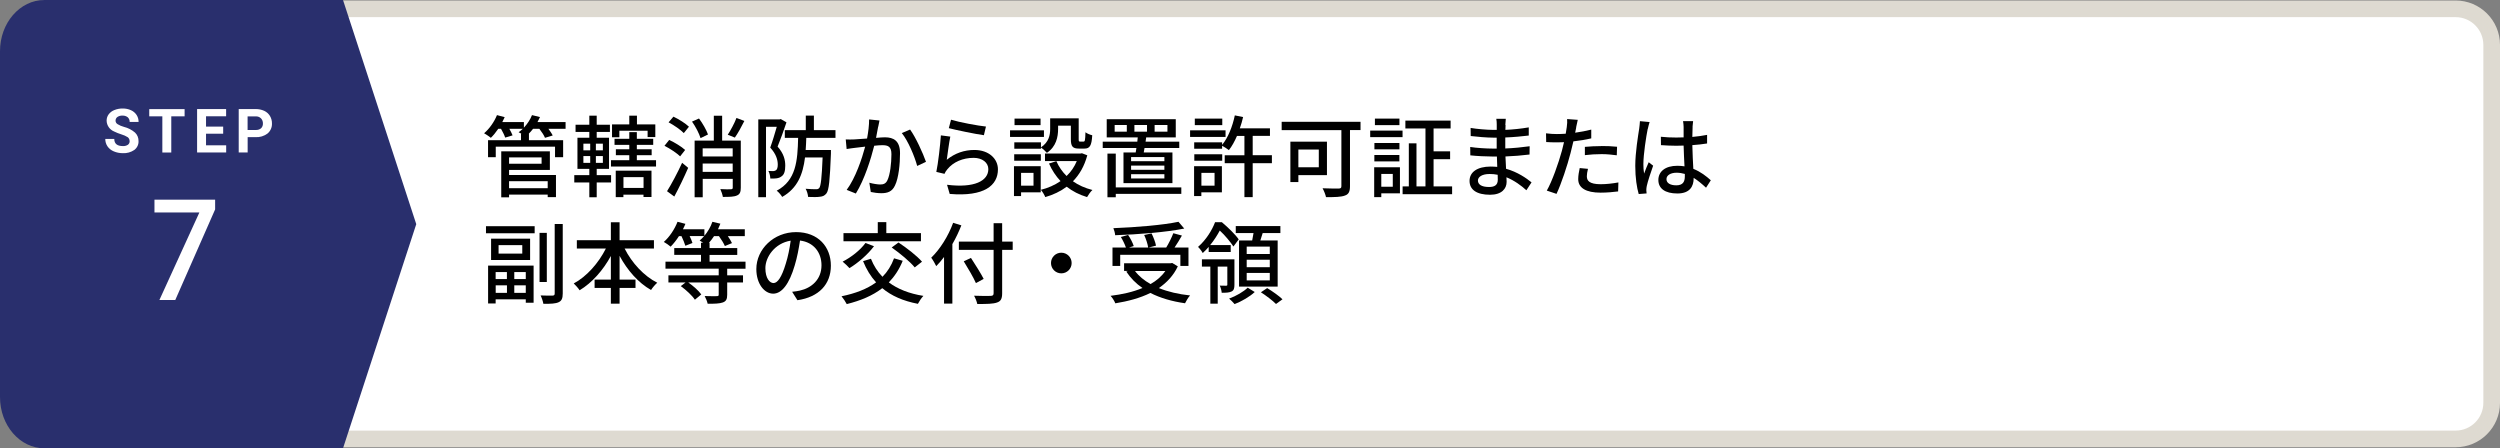 <?xml version="1.0" encoding="UTF-8"?><svg id="_レイヤー_2" xmlns="http://www.w3.org/2000/svg" viewBox="0 0 450.43 80.77"><rect x="0" y="0" width="450.43" height="80.77" fill="#808080" stroke="none"/><defs><style>.cls-1{fill:#000;}.cls-1,.cls-2,.cls-3,.cls-4{stroke-width:0px;}.cls-2{fill:#292f6d;}.cls-3{fill:#fff;}.cls-4{fill:#dedad1;}</style></defs><g id="_レイヤー_1-2"><rect class="cls-3" x="1.93" y="1.59" width="447" height="77.49" rx="6.5" ry="6.5"/><path class="cls-4" d="M442.43,3.09c2.76,0,5,2.24,5,5v64.49c0,2.76-2.24,5-5,5H8.43c-2.76,0-5-2.24-5-5V8.09c0-2.76,2.24-5,5-5h434M442.43.09H8.43C4.01.09.43,3.67.43,8.09v64.49c0,4.42,3.58,8,8,8h434c4.42,0,8-3.58,8-8V8.09c0-4.42-3.58-8-8-8Z"/><path class="cls-2" d="M75,40.39L61.8,0H8C3.58,0,0,4.13,0,9.23v62.31c0,5.1,3.58,9.23,8,9.23h53.8l13.2-40.39Z"/><path class="cls-3" d="M23.35,25.43c.01-.27-.11-.53-.32-.7-.36-.23-.75-.4-1.16-.52-.46-.14-.9-.32-1.33-.53-.79-.33-1.31-1.09-1.33-1.94,0-.41.12-.8.36-1.13.26-.35.62-.62,1.03-.78.48-.19.99-.29,1.5-.28.51-.01,1.02.09,1.49.3.41.18.77.48,1.02.86.24.37.37.81.36,1.26h-1.61c.02-.31-.11-.62-.34-.84-.27-.21-.61-.32-.95-.3-.33-.02-.65.07-.92.25-.21.15-.33.4-.33.66,0,.27.15.51.38.64.35.21.73.38,1.13.48.74.18,1.42.53,2,1.03.42.4.64.95.63,1.53.03.63-.26,1.22-.76,1.6-.61.41-1.33.62-2.07.58-.57,0-1.13-.11-1.64-.33-.46-.19-.85-.5-1.13-.91-.26-.39-.4-.86-.39-1.33h1.62c0,.86.52,1.29,1.55,1.29.32.02.63-.06.9-.23.21-.15.33-.4.32-.65Z"/><path class="cls-3" d="M33.26,20.96h-2.4v6.52h-1.61v-6.52h-2.36v-1.3h6.37v1.3Z"/><path class="cls-3" d="M40.21,24.09h-3.09v2.09h3.63v1.29h-5.24v-7.82h5.23v1.3h-3.62v1.86h3.09v1.27Z"/><path class="cls-3" d="M44.62,24.72v2.75h-1.61v-7.82h3.05c.53-.01,1.06.1,1.55.32.43.2.78.52,1.03.92.24.41.37.88.36,1.35.03.69-.26,1.36-.79,1.81-.62.47-1.4.71-2.18.66h-1.42ZM44.62,23.42h1.44c.35.02.7-.08.97-.3.23-.22.36-.54.34-.86.02-.34-.11-.68-.34-.93-.25-.25-.59-.38-.94-.36h-1.48v2.45Z"/><path class="cls-3" d="M27.84,35.98h10.92v1.75l-7.18,16.32h-2.86l7.18-15.72v-.05h-8.07v-2.3Z"/><path class="cls-1" d="M101.92,23.21h-3.11c.3.42.61.85.77,1.2l-1.39.42c-.16-.43-.59-1.07-1.01-1.62h-1.14c-.24.32-.5.61-.77.88h.03v1.17h6.16v3.06h-1.46v-1.89h-10.68v1.89h-1.39v-3.06h5.94v-1.17h.08c-.19-.1-.37-.19-.51-.26.26-.18.51-.4.75-.62h-2.42c.24.43.46.86.58,1.18l-1.33.4c-.13-.42-.45-1.04-.75-1.58h-.5c-.42.62-.88,1.18-1.33,1.62-.29-.24-.87-.62-1.22-.82.94-.8,1.82-2.03,2.32-3.27l1.39.37c-.13.29-.27.59-.43.88h3.89v1.01c.62-.66,1.14-1.44,1.46-2.26l1.44.35c-.13.3-.29.61-.45.9h5.06v1.22ZM91.72,31.53h8.45v3.99h-1.49v-.46h-6.96v.5h-1.41v-8.29h8.76v3.35h-7.35v.93ZM91.72,28.36v1.14h5.86v-1.14h-5.86ZM91.72,32.65v1.26h6.96v-1.26h-6.96Z"/><path class="cls-1" d="M107.51,31.55h2.59v1.33h-2.59v2.66h-1.33v-2.66h-2.71v-1.33h2.71v-1.12h-2.14v-5.62h2.14v-1.04h-2.48v-1.3h2.48v-1.63h1.33v1.63h2.38v1.3h-2.38v1.04h2.22v5.62h-2.22v1.12ZM105.11,27.08h1.23v-1.2h-1.23v1.2ZM105.11,29.34h1.23v-1.22h-1.23v1.22ZM108.62,25.88h-1.26v1.2h1.26v-1.2ZM108.62,28.12h-1.26v1.22h1.26v-1.22ZM118.2,28.86v1.15h-8.12v-1.15h3.3v-.9h-2.42v-1.07h2.42v-.79h-2.66v-1.09h2.66v-1.2h1.36v1.2h2.95v1.09h-2.95v.79h2.67v1.07h-2.67v.9h3.46ZM111.58,24.73h-1.31v-2.32h3.11v-1.57h1.38v1.57h3.31v2.29h-1.39v-1.15h-5.09v1.18ZM110.95,30.75h6.43v4.74h-1.44v-.42h-3.62v.45h-1.38v-4.77ZM112.33,31.92v1.94h3.62v-1.94h-3.62Z"/><path class="cls-1" d="M122.54,28.17c-.59-.58-1.81-1.39-2.82-1.9l.85-1.06c.99.46,2.24,1.22,2.87,1.81l-.9,1.15ZM120.18,34.45c.77-1.22,1.87-3.27,2.72-5.12l1.09.91c-.74,1.7-1.67,3.63-2.5,5.17l-1.31-.96ZM121.34,21.02c.98.46,2.19,1.23,2.79,1.81l-.93,1.15c-.56-.59-1.74-1.41-2.74-1.94l.88-1.03ZM126.22,24.89c-.24-.8-.88-2.06-1.54-2.98l1.26-.56c.66.88,1.34,2.08,1.62,2.88l-1.34.66ZM133.47,33.81c0,.77-.16,1.19-.69,1.41-.51.24-1.33.26-2.54.26-.06-.38-.27-1.02-.46-1.41.82.05,1.68.05,1.92.03.24-.02.32-.08.32-.3v-1.57h-5.41v3.31h-1.46v-10.21h3.46v-4.48h1.5v4.48h3.36v8.48ZM126.6,26.72v1.47h5.41v-1.47h-5.41ZM132.01,30.96v-1.5h-5.41v1.5h5.41ZM134.11,21.8c-.53,1.07-1.17,2.22-1.71,2.99l-1.28-.51c.53-.82,1.22-2.08,1.57-3.03l1.42.54Z"/><path class="cls-1" d="M141.7,22.04c-.46,1.38-1.07,3.09-1.6,4.37,1.15,1.3,1.38,2.45,1.38,3.43s-.18,1.62-.69,1.95c-.24.19-.54.29-.88.34-.32.05-.75.05-1.12.03-.02-.4-.13-.98-.35-1.36.35.03.62.03.86.03.21-.02.38-.06.51-.16.22-.14.32-.54.32-1.01,0-.83-.27-1.89-1.36-3.07.42-1.12.85-2.62,1.18-3.75h-1.94v12.69h-1.39v-14.02h3.84l.21-.06,1.02.59ZM145.27,24.84c-.03.75-.05,1.49-.11,2.19h4.55v.64c-.19,4.8-.35,6.6-.82,7.19-.35.42-.67.54-1.18.59-.45.08-1.28.06-2.11.03-.03-.45-.21-1.06-.45-1.47.8.08,1.55.08,1.86.08.29.02.43-.05.59-.21.29-.35.46-1.78.61-5.51h-3.17c-.38,3.06-1.36,5.55-4.11,7.11-.21-.35-.64-.87-.99-1.12,3.49-1.86,3.76-5.33,3.86-9.52h-2.4v-1.39h3.78v-2.62h1.46v2.62h3.89v1.39h-5.23Z"/><path class="cls-1" d="M158.22,22.82c-.1.5-.24,1.27-.38,2.02.66-.06,1.23-.1,1.6-.1,1.55,0,2.72.62,2.72,2.87,0,1.89-.24,4.46-.91,5.81-.51,1.11-1.34,1.39-2.46,1.39-.61,0-1.38-.1-1.9-.22l-.26-1.67c.64.19,1.52.32,1.95.32.58,0,1.02-.14,1.31-.77.48-.99.72-3.03.72-4.69,0-1.38-.62-1.62-1.63-1.62-.34,0-.86.03-1.47.1-.59,2.35-1.73,6.05-3.31,8.61l-1.65-.66c1.6-2.16,2.75-5.62,3.33-7.79-.74.08-1.39.16-1.76.21-.4.05-1.14.14-1.58.22l-.16-1.73c.54.03,1.01.02,1.55,0,.51-.02,1.38-.08,2.29-.16.22-1.18.38-2.4.37-3.44l1.87.19c-.08.34-.16.75-.22,1.1ZM166.83,29.16l-1.58.74c-.45-1.7-1.65-4.56-2.77-5.92l1.49-.64c.99,1.33,2.35,4.32,2.87,5.83Z"/><path class="cls-1" d="M170.57,28.8c1.49-1.22,3.19-1.78,4.99-1.78,2.61,0,4.24,1.59,4.24,3.49,0,2.88-2.43,4.96-8.69,4.43l-.48-1.65c4.95.62,7.44-.71,7.44-2.82,0-1.18-1.1-2.03-2.64-2.03-1.97,0-3.67.75-4.72,2.03-.27.3-.42.58-.54.85l-1.47-.35c.32-1.51.7-4.77.82-6.58l1.7.22c-.22,1.01-.5,3.2-.64,4.18ZM177.64,22.81l-.37,1.55c-1.57-.21-5.09-.95-6.32-1.27l.4-1.52c1.44.45,4.88,1.09,6.29,1.23Z"/><path class="cls-1" d="M188.09,24.67h-6.11v-1.19h6.11v1.19ZM187.51,34.65h-3.54v.67h-1.28v-5.38h4.82v4.71ZM187.53,26.57c1.46-.98,1.68-2.24,1.68-3.35v-1.9h5.14v3.76c0,.37.03.43.26.43h.62c.24,0,.3-.21.34-1.68.29.24.85.46,1.22.54-.1,1.9-.46,2.4-1.39,2.4h-1.02c-1.1,0-1.44-.37-1.44-1.68v-2.45h-2.3v.59c0,1.44-.34,3.19-2.02,4.31-.21-.26-.75-.75-1.07-.95v.21h-4.8v-1.15h4.8v.91ZM182.73,27.79h4.8v1.17h-4.8v-1.17ZM187.48,22.54h-4.69v-1.17h4.69v1.17ZM183.97,31.15v2.3h2.24v-2.3h-2.24ZM195.9,27.99c-.53,1.95-1.42,3.49-2.59,4.67,1.01.71,2.18,1.23,3.51,1.57-.32.29-.75.9-.96,1.28-1.39-.42-2.62-1.04-3.67-1.87-1.14.85-2.43,1.46-3.86,1.87-.14-.37-.51-.99-.8-1.31,1.3-.32,2.5-.85,3.55-1.57-.85-.91-1.55-1.97-2.08-3.17l1.33-.42c.43.99,1.06,1.9,1.84,2.67.79-.75,1.41-1.65,1.84-2.69h-5.73v-1.36h6.39l.27-.05.96.37Z"/><path class="cls-1" d="M204.62,27.47c.05-.26.1-.51.13-.8h-6.07v-1.14h6.23c.03-.26.06-.51.08-.77h-5.59v-3.28h12.44v3.28h-5.33c-.05.26-.08.51-.11.77h6.07v1.14h-6.26c-.05.29-.1.56-.14.8h5.17v5.52h-8.82v-5.52h2.21ZM212.84,34.93h-11.81v.61h-1.5v-7.86h1.5v6.08h11.81v1.17ZM203.02,22.52h-2.19v1.2h2.19v-1.2ZM209.79,28.3h-6v.74h6v-.74ZM209.79,29.84h-6v.75h6v-.75ZM209.79,31.39h-6v.77h6v-.77ZM204.39,23.72h2.27v-1.2h-2.27v1.2ZM208.03,23.72h2.31v-1.2h-2.31v1.2Z"/><path class="cls-1" d="M220.81,24.67h-6.39v-1.19h6.39v1.19ZM220.15,34.65h-3.7v.67h-1.31v-5.38h5.01v4.71ZM229.16,29.4h-3.46v6.12h-1.49v-6.12h-3.55v-1.42h3.55v-3.49h-1.34c-.43.99-.91,1.87-1.46,2.56-.27-.22-.83-.58-1.22-.79v.54h-5.03v-1.15h5.03v.45c1.07-1.28,1.87-3.3,2.29-5.31l1.49.3c-.16.69-.35,1.38-.59,2.03h5.43v1.36h-3.11v3.49h3.46v1.42ZM215.18,27.79h5.03v1.17h-5.03v-1.17ZM220.22,22.54h-4.95v-1.17h4.95v1.17ZM216.46,31.15v2.3h2.37v-2.3h-2.37Z"/><path class="cls-1" d="M245.13,23.43h-1.9v10.12c0,.96-.24,1.46-.91,1.68-.69.27-1.81.29-3.41.29-.08-.43-.38-1.17-.62-1.6,1.22.06,2.54.05,2.93.05.35-.02.46-.11.46-.45v-10.08h-10.76v-1.49h14.21v1.49ZM233.93,31.55v1.25h-1.44v-7.27h6.59v6.02h-5.15ZM233.93,26.94v3.2h3.68v-3.2h-3.68Z"/><path class="cls-1" d="M246.87,23.53h5.83v1.18h-5.83v-1.18ZM252.23,34.83h-3.36v.69h-1.28v-5.38h4.64v4.69ZM252.14,26.91h-4.51v-1.15h4.51v1.15ZM247.62,27.93h4.51v1.15h-4.51v-1.15ZM252.14,22.54h-4.42v-1.17h4.42v1.17ZM248.87,31.34v2.3h2.07v-2.3h-2.07ZM261.63,33.58v1.41h-8.92v-1.41h1.12v-7.76h1.38v7.76h1.62v-10.44h-3.62v-1.41h8.15v1.41h-3.07v4.13h2.98v1.41h-2.98v4.9h3.35Z"/><path class="cls-1" d="M271.26,22.55c-.02.19-.02.5-.03.85,1.38-.06,2.79-.21,4.21-.45v1.47c-1.18.14-2.67.29-4.23.35v1.98c1.58-.06,2.99-.21,4.39-.4l-.02,1.49c-1.47.18-2.8.29-4.34.35.03.74.08,1.5.11,2.22,2.08.58,3.67,1.7,4.59,2.45l-.93,1.42c-.91-.83-2.13-1.74-3.59-2.34.02.34.03.61.03.83,0,1.22-.88,2.32-2.98,2.32-2.4,0-3.7-.9-3.7-2.5s1.42-2.58,3.81-2.58c.42,0,.8.03,1.18.06-.02-.62-.05-1.28-.06-1.87h-.88c-1.02,0-2.8-.08-3.91-.21l-.02-1.51c1.09.18,2.98.29,3.95.29h.82v-1.97h-.66c-1.06,0-2.98-.16-4.02-.29l-.02-1.46c1.07.19,2.99.35,4.02.35h.69v-.98c0-.27-.02-.75-.08-1.01h1.71c-.03.29-.06.64-.08,1.09ZM268.28,33.69c.9,0,1.58-.27,1.58-1.3,0-.22,0-.54-.02-.9-.46-.1-.96-.14-1.46-.14-1.36,0-2.1.53-2.1,1.17,0,.69.61,1.17,1.98,1.17Z"/><path class="cls-1" d="M283.99,22.97c-.05.27-.11.59-.19.94.98-.14,1.97-.32,2.9-.56v1.58c-1.01.24-2.13.42-3.22.54-.16.69-.34,1.42-.51,2.1-.58,2.26-1.67,5.55-2.53,7.36l-1.75-.59c.94-1.63,2.11-4.93,2.72-7.17.13-.5.26-1.02.38-1.55-.46.02-.9.03-1.3.03-.74,0-1.33-.02-1.91-.06l-.03-1.57c.78.1,1.34.13,1.95.13.5,0,1.04-.02,1.6-.06.08-.48.16-.9.19-1.2.08-.5.1-1.09.06-1.44l1.92.14c-.1.4-.24,1.06-.3,1.38ZM285.91,31.81c0,.72.43,1.38,2.48,1.38,1.06,0,2.14-.13,3.2-.32l-.05,1.62c-.88.11-1.95.22-3.17.22-2.61,0-4.02-.85-4.02-2.43,0-.67.13-1.34.27-2l1.49.14c-.13.5-.21.99-.21,1.39ZM288.55,26.31c.93,0,1.89.03,2.8.13l-.05,1.54c-.82-.11-1.76-.21-2.72-.21-1.04,0-2.02.06-3.03.18v-1.49c.86-.08,1.97-.14,2.99-.14Z"/><path class="cls-1" d="M296.87,23.23c-.27,1.3-.78,4.62-.78,6.34,0,.58.03,1.12.13,1.71.22-.66.58-1.46.83-2.05l.8.62c-.43,1.22-.98,2.85-1.15,3.67-.05.22-.08.54-.08.74.02.16.03.4.05.59l-1.42.11c-.34-1.14-.62-2.91-.62-5.09,0-2.37.51-5.43.71-6.71.05-.4.11-.91.13-1.33l1.74.16c-.1.29-.26.94-.32,1.23ZM304.96,22.84c-.02.4-.03,1.09-.05,1.83.94-.08,1.84-.21,2.66-.37v1.55c-.83.13-1.73.24-2.66.3.02,1.6.13,3.04.18,4.27,1.33.53,2.35,1.34,3.15,2.06l-.86,1.34c-.75-.7-1.49-1.31-2.23-1.78v.08c0,1.47-.7,2.74-2.93,2.74s-3.43-.9-3.43-2.43,1.26-2.56,3.41-2.56c.45,0,.88.03,1.3.1-.06-1.12-.13-2.5-.16-3.74-.45.02-.9.03-1.34.03-.93,0-1.81-.05-2.74-.11l-.02-1.51c.91.1,1.81.14,2.77.14.45,0,.88-.02,1.33-.03v-1.89c0-.27-.05-.72-.1-1.03h1.81c-.05.32-.08.67-.1.99ZM302.01,33.39c1.18,0,1.55-.61,1.55-1.62v-.43c-.48-.14-.98-.22-1.49-.22-1.07,0-1.82.46-1.82,1.15,0,.75.74,1.12,1.76,1.12Z"/><path class="cls-1" d="M87.56,40.76h8.77v1.27h-8.77v-1.27ZM87.94,47.85h8.2v6.69h-1.41v-.61h-5.43v.75h-1.36v-6.83ZM95.51,43v3.84h-7.03v-3.84h7.03ZM89.3,49.02v1.26h2.03v-1.26h-2.03ZM91.34,52.77v-1.36h-2.03v1.36h2.03ZM94.1,44.17h-4.27v1.52h4.27v-1.52ZM94.73,49.02h-2.07v1.26h2.07v-1.26ZM94.73,52.77v-1.36h-2.07v1.36h2.07ZM98.52,50.81h-1.31v-8.85h1.31v8.85ZM101.39,40.36v12.52c0,.9-.21,1.33-.74,1.57-.54.26-1.41.3-2.75.29-.06-.4-.29-1.09-.5-1.51.96.05,1.87.03,2.16.03.27-.02.38-.1.38-.38v-12.52h1.44Z"/><path class="cls-1" d="M112.54,44.78c1.3,2.58,3.47,4.95,5.88,6.16-.35.3-.88.91-1.12,1.31-2.29-1.29-4.26-3.55-5.67-6.15v4.28h2.87v1.5h-2.87v2.83h-1.57v-2.83h-2.93v-1.5h2.93v-4.26c-1.41,2.59-3.39,4.83-5.63,6.18-.24-.37-.74-.93-1.06-1.23,2.32-1.23,4.48-3.68,5.79-6.29h-5.23v-1.5h6.13v-3.23h1.57v3.23h6.19v1.5h-5.28Z"/><path class="cls-1" d="M131.02,48.41v1.2h2.85v1.28h-2.85v2.21c0,.78-.19,1.18-.78,1.39-.59.22-1.47.24-2.74.24-.08-.42-.34-1.03-.54-1.39.96.03,1.91.03,2.18.02.29-.02.35-.06.35-.29v-2.18h-5.49c.9.62,1.89,1.49,2.35,2.16l-1.15.95c-.48-.74-1.58-1.75-2.54-2.45l.86-.66h-3.09v-1.28h9.06v-1.2h-9.59v-1.27h6.4v-1.22h-4.82v-1.23h4.82v-.96h.38c-.22-.16-.45-.3-.62-.4.29-.24.56-.5.8-.8h-2.61c.21.45.42.91.51,1.25l-1.28.5c-.13-.45-.42-1.15-.7-1.74h-.45c-.46.72-.99,1.39-1.5,1.9-.27-.24-.88-.66-1.23-.85,1.01-.88,1.94-2.27,2.47-3.63l1.42.37c-.13.34-.29.66-.45.98h3.87v1.18c.61-.74,1.14-1.62,1.44-2.53l1.44.34c-.13.35-.27.67-.43,1.01h4.83v1.23h-3.06c.3.45.59.9.75,1.26l-1.28.53c-.19-.46-.64-1.2-1.07-1.79h-.88c-.29.45-.59.83-.91,1.2h.1v.96h4.99v1.23h-4.99v1.22h6.48v1.27h-3.3Z"/><path class="cls-1" d="M143.67,54.08l-.95-1.51c.54-.05,1.03-.13,1.42-.22,2.05-.46,3.87-1.97,3.87-4.55,0-2.32-1.41-4.16-3.87-4.46-.22,1.44-.5,2.99-.96,4.5-.96,3.26-2.29,5.07-3.87,5.07s-3.04-1.76-3.04-4.43c0-3.58,3.14-6.66,7.16-6.66s6.27,2.69,6.27,6.04-2.15,5.67-6.03,6.23ZM139.37,51c.72,0,1.47-1.04,2.21-3.51.4-1.26.69-2.72.88-4.13-2.88.46-4.56,2.96-4.56,4.95,0,1.84.78,2.69,1.47,2.69Z"/><path class="cls-1" d="M162.65,46.97c-.62,1.55-1.47,2.83-2.51,3.91,1.6,1.2,3.67,2.02,6.23,2.43-.35.35-.77,1.01-.99,1.43-2.66-.51-4.77-1.44-6.42-2.82-1.74,1.35-3.89,2.24-6.4,2.87-.18-.37-.64-1.06-.94-1.41,2.5-.51,4.59-1.31,6.23-2.51-.98-1.07-1.75-2.34-2.35-3.82l1.42-.43c.5,1.25,1.18,2.34,2.08,3.25.9-.91,1.6-2.02,2.08-3.33l1.58.45ZM157.47,44.36c-1.14,1.52-2.9,3.03-4.42,3.95-.27-.3-.86-.88-1.23-1.17,1.52-.78,3.17-2.05,4.11-3.36l1.54.58ZM165.93,43.47h-13.96v-1.47h6.18v-1.98h1.54v1.98h6.24v1.47ZM161.88,43.69c1.46.96,3.33,2.4,4.24,3.46l-1.31,1.03c-.83-1.03-2.66-2.54-4.15-3.59l1.22-.9Z"/><path class="cls-1" d="M173.21,40.6c-.45,1.14-.99,2.3-1.62,3.38v10.72h-1.5v-8.4c-.45.61-.93,1.17-1.41,1.65-.16-.35-.61-1.15-.9-1.52,1.58-1.52,3.07-3.87,3.95-6.29l1.47.46ZM182.46,45.02h-1.9v7.81c0,1.04-.27,1.46-.94,1.68-.67.24-1.79.27-3.54.26-.08-.42-.35-1.09-.58-1.49,1.3.06,2.62.05,3.01.03.37-.02.51-.13.51-.48v-7.81h-6.26v-1.49h6.26v-3.31h1.54v3.31h1.9v1.49ZM175.83,51c-.43-.99-1.42-2.67-2.19-3.92l1.3-.61c.77,1.2,1.81,2.82,2.29,3.78l-1.39.75Z"/><path class="cls-1" d="M193.08,47.39c0,1.03-.83,1.86-1.86,1.86s-1.86-.83-1.86-1.86.83-1.86,1.86-1.86,1.86.83,1.86,1.86Z"/><path class="cls-1" d="M212.2,48.01c-.77,1.63-1.97,2.9-3.41,3.89,1.63.66,3.52,1.11,5.63,1.33-.32.34-.7.98-.91,1.41-2.37-.34-4.47-.95-6.24-1.86-1.87.93-4.05,1.5-6.32,1.87-.14-.38-.54-1.03-.86-1.35,2.11-.26,4.07-.7,5.75-1.41-1.17-.8-2.14-1.79-2.91-2.95l.29-.13h-.69v-1.38h8.4l.27-.05,1.01.61ZM201.83,47.91h-1.39v-3.31h2.42c-.19-.56-.56-1.33-.91-1.9l1.3-.37c.43.61.85,1.46,1.02,2l-.86.27h3.46c-.08-.59-.38-1.54-.72-2.26l1.33-.29c.35.71.7,1.62.8,2.21l-1.34.34h3.18c.46-.75.98-1.79,1.28-2.58l1.55.42c-.42.72-.88,1.52-1.33,2.16h2.51v3.31h-1.46v-2h-10.84v2ZM213.37,41.18c-3.36.67-8.29,1.06-12.45,1.2-.02-.37-.18-.95-.32-1.27,4.11-.16,8.95-.56,11.73-1.15l1.04,1.22ZM204.5,48.83c.7.93,1.65,1.71,2.8,2.35,1.09-.62,1.99-1.39,2.66-2.35h-5.46Z"/><path class="cls-1" d="M217.77,44.49c-.32.37-.69.75-1.07,1.1-.18-.34-.59-.88-.85-1.1,1.5-1.31,2.54-3.06,3.07-4.45h1.23c1.07.9,2.4,2.18,3.03,3.09l-.95,1.28c-.51-.77-1.52-2.02-2.46-2.87-.43.8-.99,1.71-1.73,2.61h3.7v1.25h-3.97v-.91ZM222.41,51.31c0,.59-.08.98-.5,1.2-.4.21-.98.24-1.79.24-.03-.4-.18-.93-.35-1.29.54.02.99.02,1.15.02.18-.02.21-.06.21-.19v-3.25h-1.73v6.67h-1.33v-6.67h-1.52v-1.31h5.86v4.59ZM226.07,52.61c-.88.83-2.37,1.7-3.63,2.18-.22-.27-.69-.74-.99-.99,1.25-.45,2.66-1.28,3.35-1.97l1.28.79ZM225.61,43.32c.08-.43.18-.9.24-1.33h-3.2v-1.26h8.04v1.26h-3.19c-.14.46-.29.91-.42,1.33h3.12v8.32h-6.96v-8.32h2.37ZM228.78,44.43h-4.16v1.33h4.16v-1.33ZM228.78,46.8h-4.16v1.34h4.16v-1.34ZM228.78,49.18h-4.16v1.34h4.16v-1.34ZM228.3,51.9c.93.56,2.15,1.42,2.77,2.02l-1.17.85c-.56-.58-1.76-1.49-2.72-2.11l1.12-.75Z"/></g></svg>